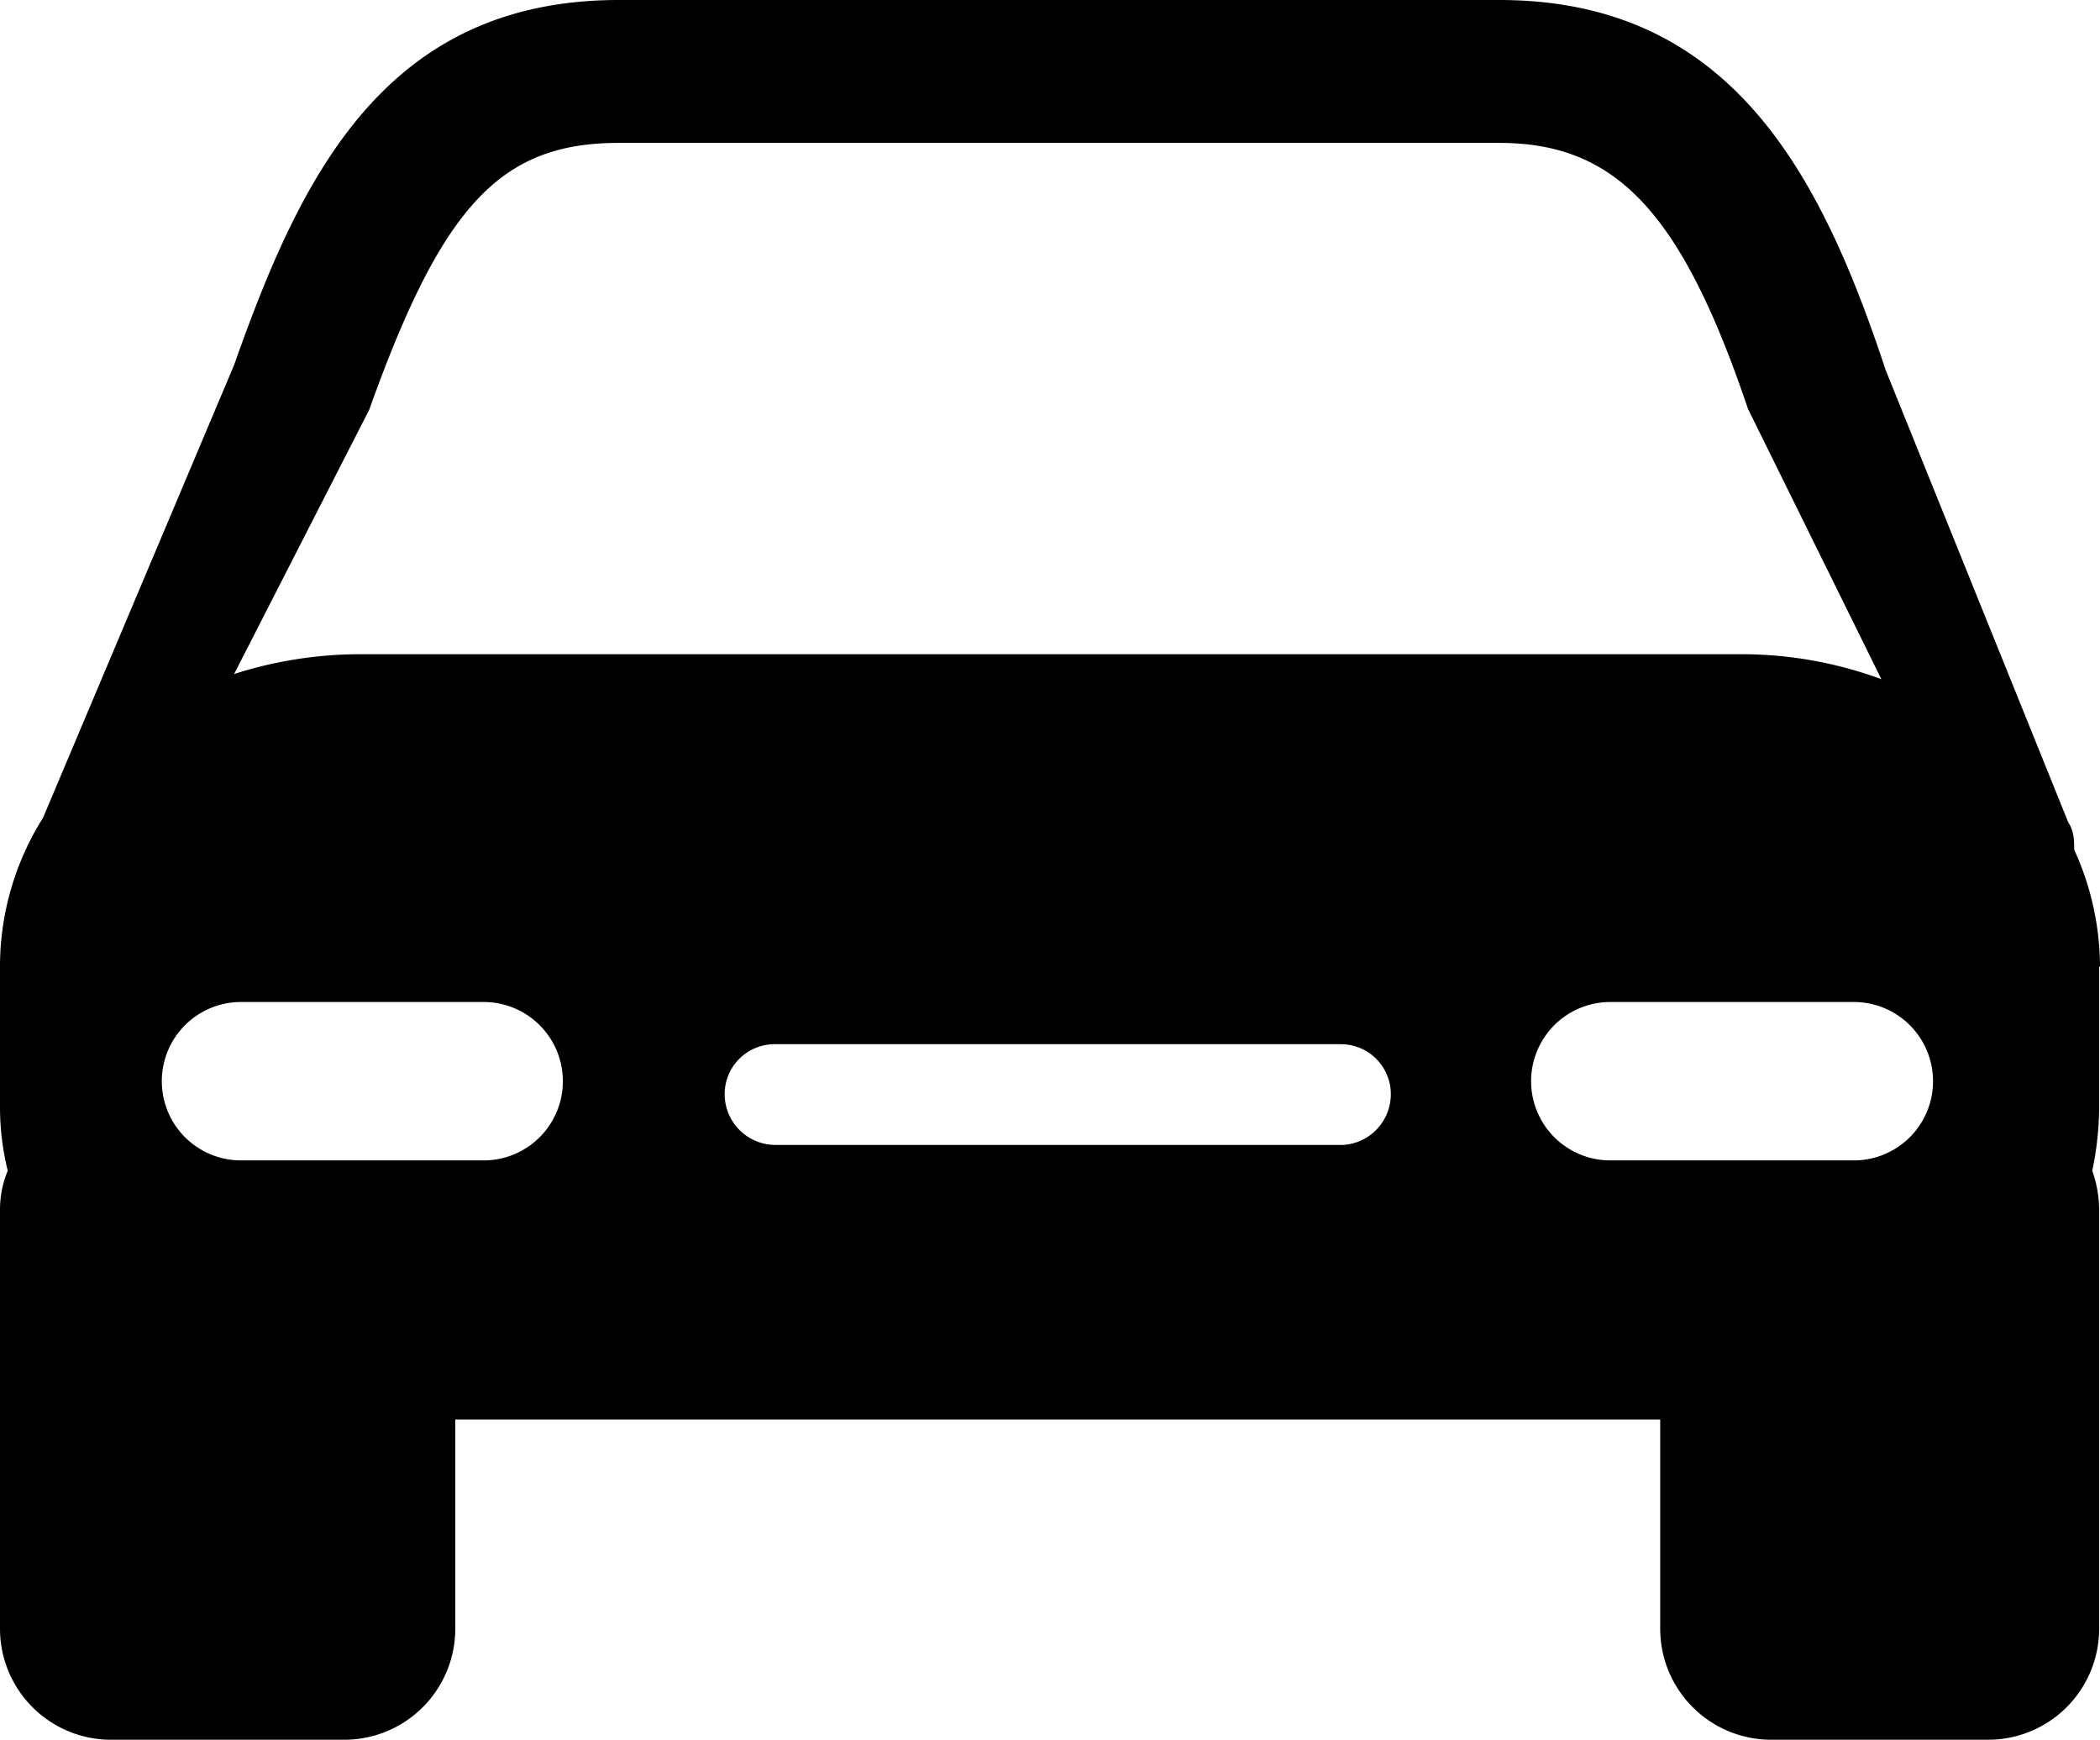 <svg xmlns="http://www.w3.org/2000/svg" width="24.4" height="20.21" viewBox="0 0 24.4 20.21"><defs><style>.cls-1{fill:#000;}</style></defs><title>icon_drive</title><g id="レイヤー_2" data-name="レイヤー 2"><g id="レイヤー_1-2" data-name="レイヤー 1"><path class="cls-1" d="M24.4,11.23a3.29,3.29,0,0,0-.3-1.36c0-.11,0-.21-.07-.32L21.91,4.3l0,0C21.15,2,20.1,0,17.42,0H7.19C4.45,0,3.48,2.09,2.72,4.24L.5,9.5A3.24,3.24,0,0,0,0,11.23v1.63a3.06,3.06,0,0,0,.09.74,1.18,1.18,0,0,0-.09.46v4.86a1.29,1.29,0,0,0,1.29,1.29H4a1.29,1.29,0,0,0,1.29-1.29V16.49h14v2.43a1.29,1.29,0,0,0,1.29,1.29h2.52a1.29,1.29,0,0,0,1.29-1.29V14.06a1.39,1.39,0,0,0-.08-.46,3.65,3.65,0,0,0,.08-.74V11.23ZM4.29,4.76c.85-2.38,1.53-3.1,2.9-3.1H17.42c1.36,0,2.12.81,2.89,3.09l1.55,3.14a4.69,4.69,0,0,0-1.65-.29h-16a4.79,4.79,0,0,0-1.49.23Zm1.33,8.72H2.8a.92.92,0,1,1,0-1.84H5.62a.92.92,0,0,1,0,1.84Zm10-.18H9a.59.59,0,0,1-.58-.59A.58.58,0,0,1,9,12.13h6.58a.58.58,0,0,1,.58.58A.59.59,0,0,1,15.61,13.3Zm5.93.18H18.71a.92.92,0,1,1,0-1.84h2.83a.92.92,0,1,1,0,1.84Z"/></g></g></svg>
